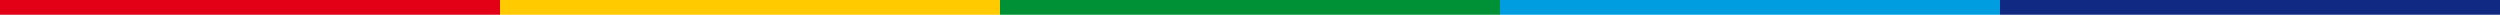 <svg xmlns="http://www.w3.org/2000/svg" width="340" height="2" fill="none"><path fill="#E30016" d="M68 0H0v2h68V0z"/><path fill="#FFCB00" d="M136 0H68v2h68V0z"/><path fill="#009EE0" d="M272 0h-68v2h68V0z"/><path fill="#009035" d="M204 0h-68v2h68V0z"/><path fill="#102A83" d="M340 0h-68v2h68V0z"/></svg>